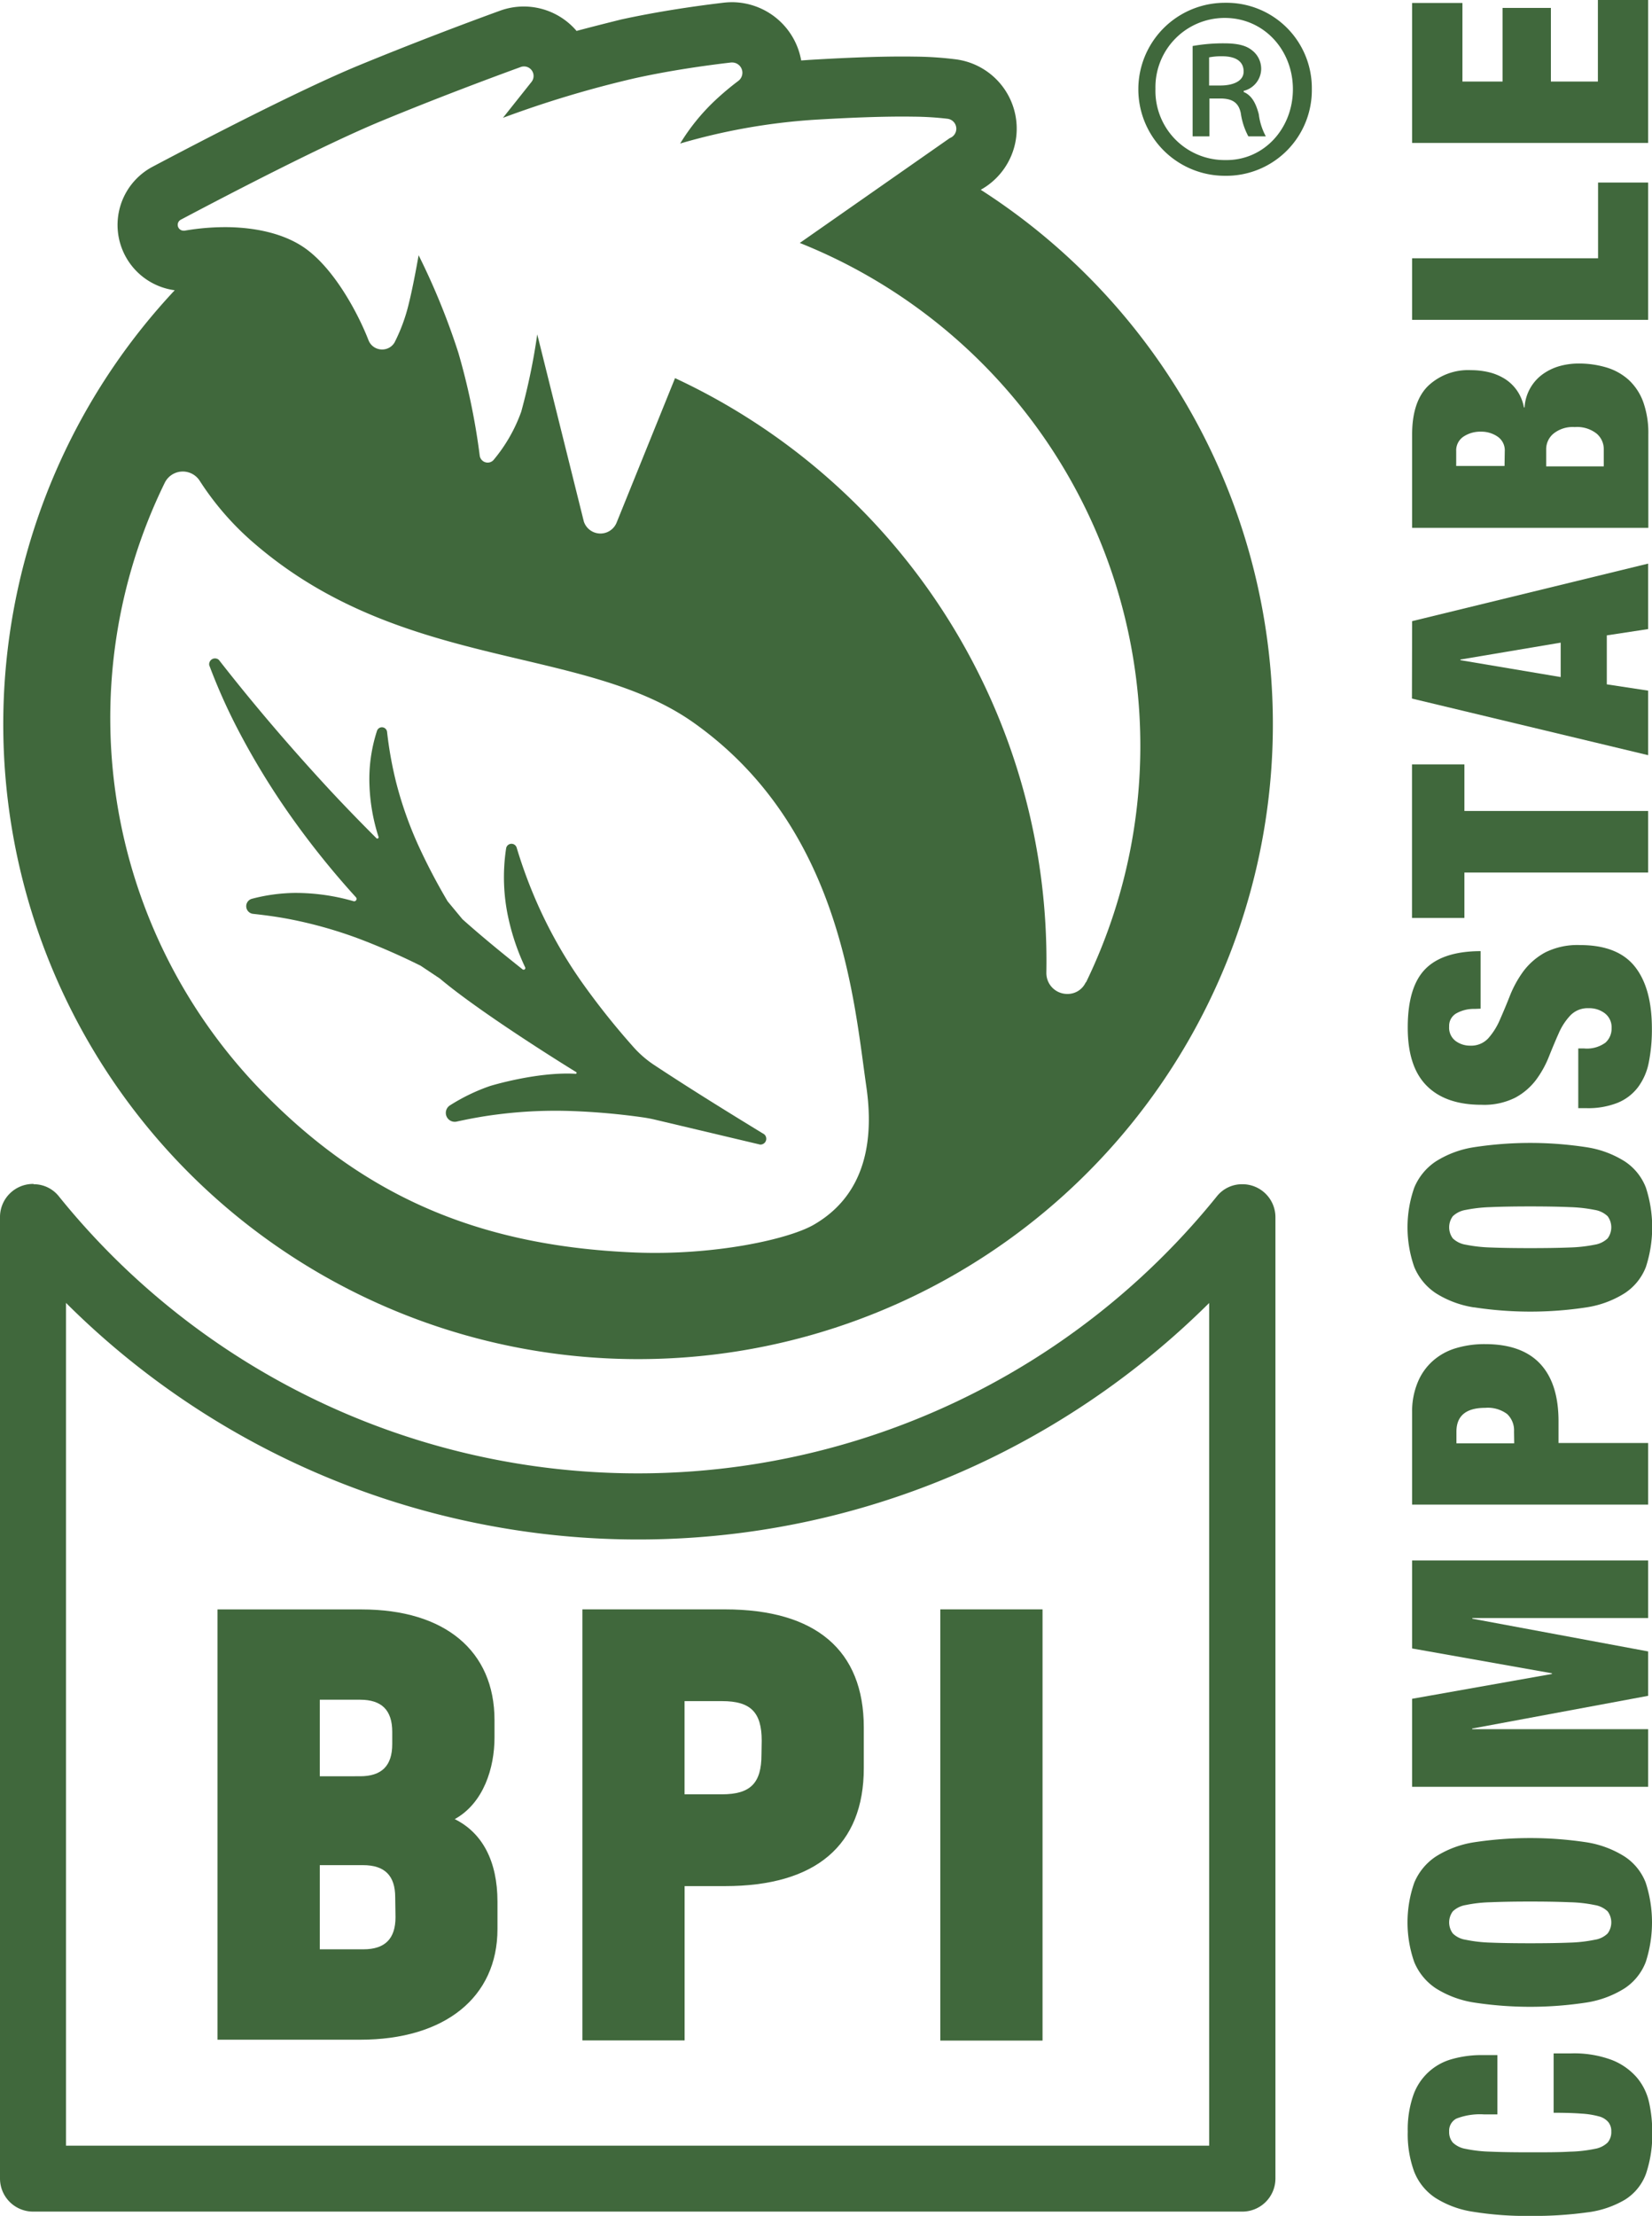 <svg xmlns="http://www.w3.org/2000/svg" viewBox="0 0 283.66 380.42"><defs><style>.cls-1{fill:#40683c;}</style></defs><title>BPI_Logo</title><g id="Calque_2" data-name="Calque 2"><g id="BPI_Logo"><path class="cls-1" d="M207.62,223.67v144.7H11.33V223.68A139.06,139.06,0,0,0,84.45,262a138.39,138.39,0,0,0,85.47-11.55,140.56,140.56,0,0,0,37.7-26.75M5.74,203.26A5.68,5.68,0,0,0,0,209V374a5.68,5.68,0,0,0,5.68,5.69H213.27A5.68,5.68,0,0,0,219,374V209a5.66,5.66,0,0,0-5.72-5.69,5.52,5.52,0,0,0-4.37,2.12,127.69,127.69,0,0,1-198.77,0,5.5,5.5,0,0,0-4.35-2.12Z"/><path class="cls-1" d="M78.08,312.31c5-2.77,6.83-8.86,6.83-14v-3c0-11.89-8.53-19-22.82-19H37.35v73.87H61.83c14.55,0,23.59-7.28,23.59-19v-4.69C85.42,319.56,82.85,314.67,78.08,312.31Zm-23.17-20.5h6.92c3.72,0,5.52,1.8,5.52,5.52v2.1c0,3.72-1.8,5.52-5.52,5.52H54.91Zm13,37.33c0,3.71-1.8,5.52-5.52,5.52H54.91V320.21h7.43c3.72,0,5.52,1.8,5.52,5.52Z"/><path class="cls-1" d="M124.47,276.3H100v74h17.55V323.81h6.93c15.59,0,23.84-7,23.84-20.26v-7C148.31,283.31,140.06,276.3,124.47,276.3Zm6.28,24.95c0,4.89-1.9,6.8-6.79,6.8h-6.42v-16H124c4.89,0,6.79,1.91,6.79,6.8Z"/><rect class="cls-1" x="161.46" y="276.3" width="17.55" height="74.03"/><path class="cls-1" d="M250.08,363.72a2.34,2.34,0,0,0-1.25,2.22,2.76,2.76,0,0,0,.63,1.9,4.18,4.18,0,0,0,2.21,1.08,23.47,23.47,0,0,0,4.29.48c1.8.08,4.06.11,6.79.11s5,0,6.79-.11a23.47,23.47,0,0,0,4.29-.48,4.18,4.18,0,0,0,2.21-1.08,2.76,2.76,0,0,0,.63-1.9,2.45,2.45,0,0,0-.49-1.59,3.1,3.1,0,0,0-1.61-1,14.34,14.34,0,0,0-3-.48q-1.9-.15-4.8-.15V352.53h3a18.51,18.51,0,0,1,7,1.13,11,11,0,0,1,4.28,3,9.94,9.94,0,0,1,2.11,4.29,23.29,23.29,0,0,1,.54,5,21,21,0,0,1-1.08,7.27,8.82,8.82,0,0,1-3.61,4.43,16.78,16.78,0,0,1-6.53,2.18,66.68,66.68,0,0,1-9.69.6,57.19,57.19,0,0,1-9.83-.71,16.69,16.69,0,0,1-6.53-2.41,9.63,9.63,0,0,1-3.61-4.49,18.67,18.67,0,0,1-1.1-6.87,18,18,0,0,1,.9-6.08,9.77,9.77,0,0,1,6.62-6.34,18.5,18.5,0,0,1,5.31-.71h2.56V363H254.8A11.15,11.15,0,0,0,250.08,363.72Z"/><path class="cls-1" d="M253.06,343.79a17.27,17.27,0,0,1-6.53-2.44,10,10,0,0,1-3.69-4.49,20.63,20.63,0,0,1,0-13.64,10,10,0,0,1,3.69-4.48,17.27,17.27,0,0,1,6.53-2.45,64.68,64.68,0,0,1,19.38,0,17.27,17.27,0,0,1,6.53,2.45,9.43,9.43,0,0,1,3.61,4.48,22.07,22.07,0,0,1,0,13.64,9.5,9.5,0,0,1-3.61,4.49,17.27,17.27,0,0,1-6.53,2.44,63.81,63.81,0,0,1-19.38,0Zm16.48-10.28a24.24,24.24,0,0,0,4.29-.49,4,4,0,0,0,2.21-1.08,3.18,3.18,0,0,0,0-3.8,4.18,4.18,0,0,0-2.21-1.08,23.47,23.47,0,0,0-4.29-.48q-2.7-.12-6.79-.12t-6.79.12a23.47,23.47,0,0,0-4.29.48,4.18,4.18,0,0,0-2.21,1.08,3.18,3.18,0,0,0,0,3.8,4,4,0,0,0,2.21,1.08,24.24,24.24,0,0,0,4.29.49q2.7.11,6.79.11T269.54,333.51Z"/><path class="cls-1" d="M242.47,291.65l24-4.26v-.12l-24-4.26V267.9H283v9.89H252.81v.11L283,283.52v7.62l-30.22,5.62v.11H283v9.89H242.47Z"/><path class="cls-1" d="M242.47,242.46a12.92,12.92,0,0,1,1-5.23,9.91,9.91,0,0,1,2.64-3.66,10.44,10.44,0,0,1,3.94-2.13,17,17,0,0,1,4.95-.68q6.3,0,9.46,3.38t3.15,9.91v3.69H283v10.57H242.47Zm17.5,3.29a3.83,3.83,0,0,0-1.2-3,5.56,5.56,0,0,0-3.75-1.05c-3.29,0-4.94,1.37-4.94,4.09v2H260Z"/><path class="cls-1" d="M253.06,224.45a17.1,17.1,0,0,1-6.53-2.44,10,10,0,0,1-3.69-4.49,20.6,20.6,0,0,1,0-13.63,10,10,0,0,1,3.69-4.49,17.1,17.1,0,0,1,6.53-2.44,63.81,63.81,0,0,1,19.38,0A17.1,17.1,0,0,1,279,199.4a9.45,9.45,0,0,1,3.61,4.49,22,22,0,0,1,0,13.63A9.45,9.45,0,0,1,279,222a17.1,17.1,0,0,1-6.53,2.44,63.81,63.81,0,0,1-19.38,0Zm16.48-10.28a25.39,25.39,0,0,0,4.29-.48,4.18,4.18,0,0,0,2.21-1.08,3.2,3.2,0,0,0,0-3.81,4.18,4.18,0,0,0-2.21-1.08,25.39,25.39,0,0,0-4.29-.48q-2.7-.12-6.79-.12t-6.79.12a25.39,25.39,0,0,0-4.29.48,4.18,4.18,0,0,0-2.21,1.08,3.2,3.2,0,0,0,0,3.81,4.18,4.18,0,0,0,2.21,1.08,25.39,25.39,0,0,0,4.29.48q2.7.11,6.79.11T269.54,214.17Z"/><path class="cls-1" d="M253.21,173.21a6.11,6.11,0,0,0-3.1.74,2.45,2.45,0,0,0-1.28,2.27,2.86,2.86,0,0,0,1.11,2.5,4.14,4.14,0,0,0,2.47.8,4,4,0,0,0,3.15-1.28,11.68,11.68,0,0,0,2-3.21c.57-1.29,1.15-2.67,1.73-4.15a18.92,18.92,0,0,1,2.3-4.15,11.67,11.67,0,0,1,3.72-3.21,12.37,12.37,0,0,1,6-1.27q6.46,0,9.4,3.69t2.93,10.68a28.68,28.68,0,0,1-.54,5.82,10.39,10.39,0,0,1-1.88,4.26,8.34,8.34,0,0,1-3.49,2.64,13.72,13.72,0,0,1-5.34.91H271V180h1a5.38,5.38,0,0,0,3.67-1,3.23,3.23,0,0,0,1.05-2.5,3,3,0,0,0-1.14-2.52,4.37,4.37,0,0,0-2.78-.89,4.11,4.11,0,0,0-3.15,1.23,10.59,10.59,0,0,0-2,3.06c-.55,1.23-1.11,2.57-1.68,4a17.51,17.51,0,0,1-2.21,4,11,11,0,0,1-3.58,3.07,11.92,11.92,0,0,1-5.8,1.22q-6.18,0-9.43-3.29t-3.23-10q0-6.93,3-10t9.51-3.09v9.88Z"/><path class="cls-1" d="M251.45,157.59h-9V131.23h9v8H283v10.57H251.45Z"/><path class="cls-1" d="M242.47,106.64,283,96.76V108l-7.1,1.08v8.41l7.1,1.08v11.08l-40.56-9.72Zm8.29,6.7,17.22,2.9v-5.91l-17.22,2.9Z"/><path class="cls-1" d="M242.47,74.62c0-3.78.92-6.58,2.76-8.38a10,10,0,0,1,7.35-2.69,13.28,13.28,0,0,1,3.1.36,9.31,9.31,0,0,1,2.72,1.14,7.33,7.33,0,0,1,2.08,2,7.45,7.45,0,0,1,1.19,2.9h.11A7.56,7.56,0,0,1,265,64.17a9.31,9.31,0,0,1,2.87-1.34,12.07,12.07,0,0,1,3.15-.42,16.44,16.44,0,0,1,4.83.68,10,10,0,0,1,3.81,2.13A9.68,9.68,0,0,1,282.15,69a15.87,15.87,0,0,1,.88,5.62v16H242.47Zm15.91,2.84a2.85,2.85,0,0,0-1.23-2.5,4.92,4.92,0,0,0-2.86-.85,5.2,5.2,0,0,0-3,.85,2.84,2.84,0,0,0-1.25,2.5V80h8.3Zm17-.39a3.5,3.5,0,0,0-1.22-2.62,5.41,5.41,0,0,0-3.78-1.13,5.24,5.24,0,0,0-3.64,1.13,3.47,3.47,0,0,0-1.25,2.62v3h9.89Z"/><path class="cls-1" d="M242.47,44.34H274.4v-13H283V54.91H242.47Z"/><path class="cls-1" d="M242.47.51h8.64V14H258V1.36h8.3V14h8.07V0H283V24.54H242.47Z"/><path class="cls-1" d="M210.4.48h-.09a14.85,14.85,0,1,0,0,29.7,14.7,14.7,0,0,0,14.94-14.94A14.64,14.64,0,0,0,210.4.48Zm0,27a11.88,11.88,0,0,1-12-12.24A11.89,11.89,0,0,1,210.21,3.08h.1C217,3.08,222,8.56,222,15.32S217,27.59,210.4,27.48Z"/><path class="cls-1" d="M213.55,15.79V15.6a3.94,3.94,0,0,0,3-3.61A4,4,0,0,0,215,8.65c-.93-.75-2.23-1.21-4.83-1.21a29.76,29.76,0,0,0-5.39.46V23.41h2.89v-6.5h1.85c2.13,0,3.16.75,3.53,2.5a11.94,11.94,0,0,0,1.3,4h3a10.8,10.8,0,0,1-1.21-3.81C215.6,17.55,214.85,16.35,213.55,15.79Zm-4-1.11h-1.94V9.85a10.91,10.91,0,0,1,2.22-.19c2.69,0,3.71,1.12,3.71,2.61C213.55,14,211.6,14.68,209.56,14.68Z"/><path class="cls-1" d="M168.4,32.58a12,12,0,0,0-4.34-22.4,59.88,59.88,0,0,0-7-.46c-4.61-.08-10.51.11-18.05.56l-1.44.1a12.11,12.11,0,0,0-11.65-10h0a13,13,0,0,0-1.64.08c-4.41.52-11,1.44-17.64,2.89C104.05,4,101.48,4.64,99,5.31a11.92,11.92,0,0,0-8.87-4.19h0a11.92,11.92,0,0,0-4.33.74c-6,2.18-15,5.58-24.37,9.44-10,4.15-26.36,12.63-35.22,17.32A11.31,11.31,0,0,0,30,49.83,109,109,0,1,0,168.4,32.58ZM139.79,210.23c-4.3,2.52-17.13,5.35-30.76,4.8-27.82-1.13-47.35-10.38-64.37-28A91.87,91.87,0,0,1,28.29,82.88a3.45,3.45,0,0,1,6-.34,49.12,49.12,0,0,0,9.57,10.92C69.24,115.19,100.08,110.68,119,124c25.4,17.91,27.61,47.68,29.76,62.58S144.46,207.5,139.79,210.23Zm46.64-41.59a3.41,3.41,0,0,1-3.19,2,3.58,3.58,0,0,1-3.57-3.68v-.16A110.36,110.36,0,0,0,115.91,64.92l-10,24.72a3,3,0,0,1-5.66-.1l-8-32.14A107.86,107.86,0,0,1,89.5,70.68,27.09,27.09,0,0,1,84.72,79a1.35,1.35,0,0,1-1,.42,1.38,1.38,0,0,1-1.35-1.21,115.33,115.33,0,0,0-3.67-17.66,119.59,119.59,0,0,0-6.82-16.73S71,48.91,70.2,52.1a29.92,29.92,0,0,1-2.46,6.71A2.46,2.46,0,0,1,65.57,60a2.49,2.49,0,0,1-2.3-1.6c-1.74-4.5-6-12.62-11.35-16.1C48.52,40.09,44,39.1,39.3,39a41.12,41.12,0,0,0-7.59.6.82.82,0,0,1-.21,0,1,1,0,0,1-.44-1.89c8.78-4.65,24.75-12.93,34.34-16.9,9.33-3.86,18.43-7.27,24-9.3a1.64,1.64,0,0,1,1.85,2.57l-4.89,6.15a183.52,183.52,0,0,1,22.56-6.78c6-1.33,12.14-2.2,16.61-2.72l.26,0a1.76,1.76,0,0,1,1,3.15,48.79,48.79,0,0,0-4,3.36,35.63,35.63,0,0,0-6,7.4,106.3,106.3,0,0,1,22.89-4.07c5.46-.33,12-.63,17.23-.54a52.59,52.59,0,0,1,5.79.36,1.72,1.72,0,0,1,.38,3.32l-25.75,18,.15.06a93,93,0,0,1,49,126.88Z"/><path class="cls-1" d="M131.21,194.73c-6.45-3.94-12.77-7.85-18.93-11.92a18.22,18.22,0,0,1-3.67-3.23v0a127.31,127.31,0,0,1-8.9-11.23,78.85,78.85,0,0,1-7-12.23,82,82,0,0,1-4-10.61.93.93,0,0,0-1.8.11,32.71,32.71,0,0,0,.45,12.3,39.29,39.29,0,0,0,2.82,8.17.29.29,0,0,1-.44.34c-3.51-2.79-7-5.64-10.33-8.61l0,0-2.55-3.08a103.65,103.65,0,0,1-5-9.54A65.35,65.35,0,0,1,68,134.24a66.29,66.29,0,0,1-1.54-8.61.89.89,0,0,0-1.72-.18,26.87,26.87,0,0,0-1.3,9.41A32.8,32.8,0,0,0,65,143.69a.22.22,0,0,1-.36.22c-2.84-2.84-5.64-5.72-8.38-8.68-6.46-7-12.68-14.25-18.67-21.93a1,1,0,0,0-1.66.91,99.52,99.52,0,0,0,4.9,11,129.79,129.79,0,0,0,9.16,15,146.18,146.18,0,0,0,11.13,13.84.41.41,0,0,1-.41.67,35.89,35.89,0,0,0-10.14-1.42,30.26,30.26,0,0,0-7.3,1,1.32,1.32,0,0,0,.18,2.59c2.3.25,4.53.56,6.72,1a74.77,74.77,0,0,1,11.44,3.26,115.25,115.25,0,0,1,10.64,4.66L75.53,168c6.59,5.57,20.4,14.22,23.39,16.05a.16.16,0,0,1-.1.3c-6.66-.38-14.69,2.1-14.69,2.1a32.81,32.81,0,0,0-6.9,3.34,1.53,1.53,0,0,0,1.16,2.77c2.33-.51,4.63-.93,6.93-1.22a78.5,78.5,0,0,1,13-.59,116.83,116.83,0,0,1,12,1.07c.76.11,1.51.25,2.26.43l17.93,4.25A1,1,0,0,0,131.21,194.73Z"/></g></g></svg>